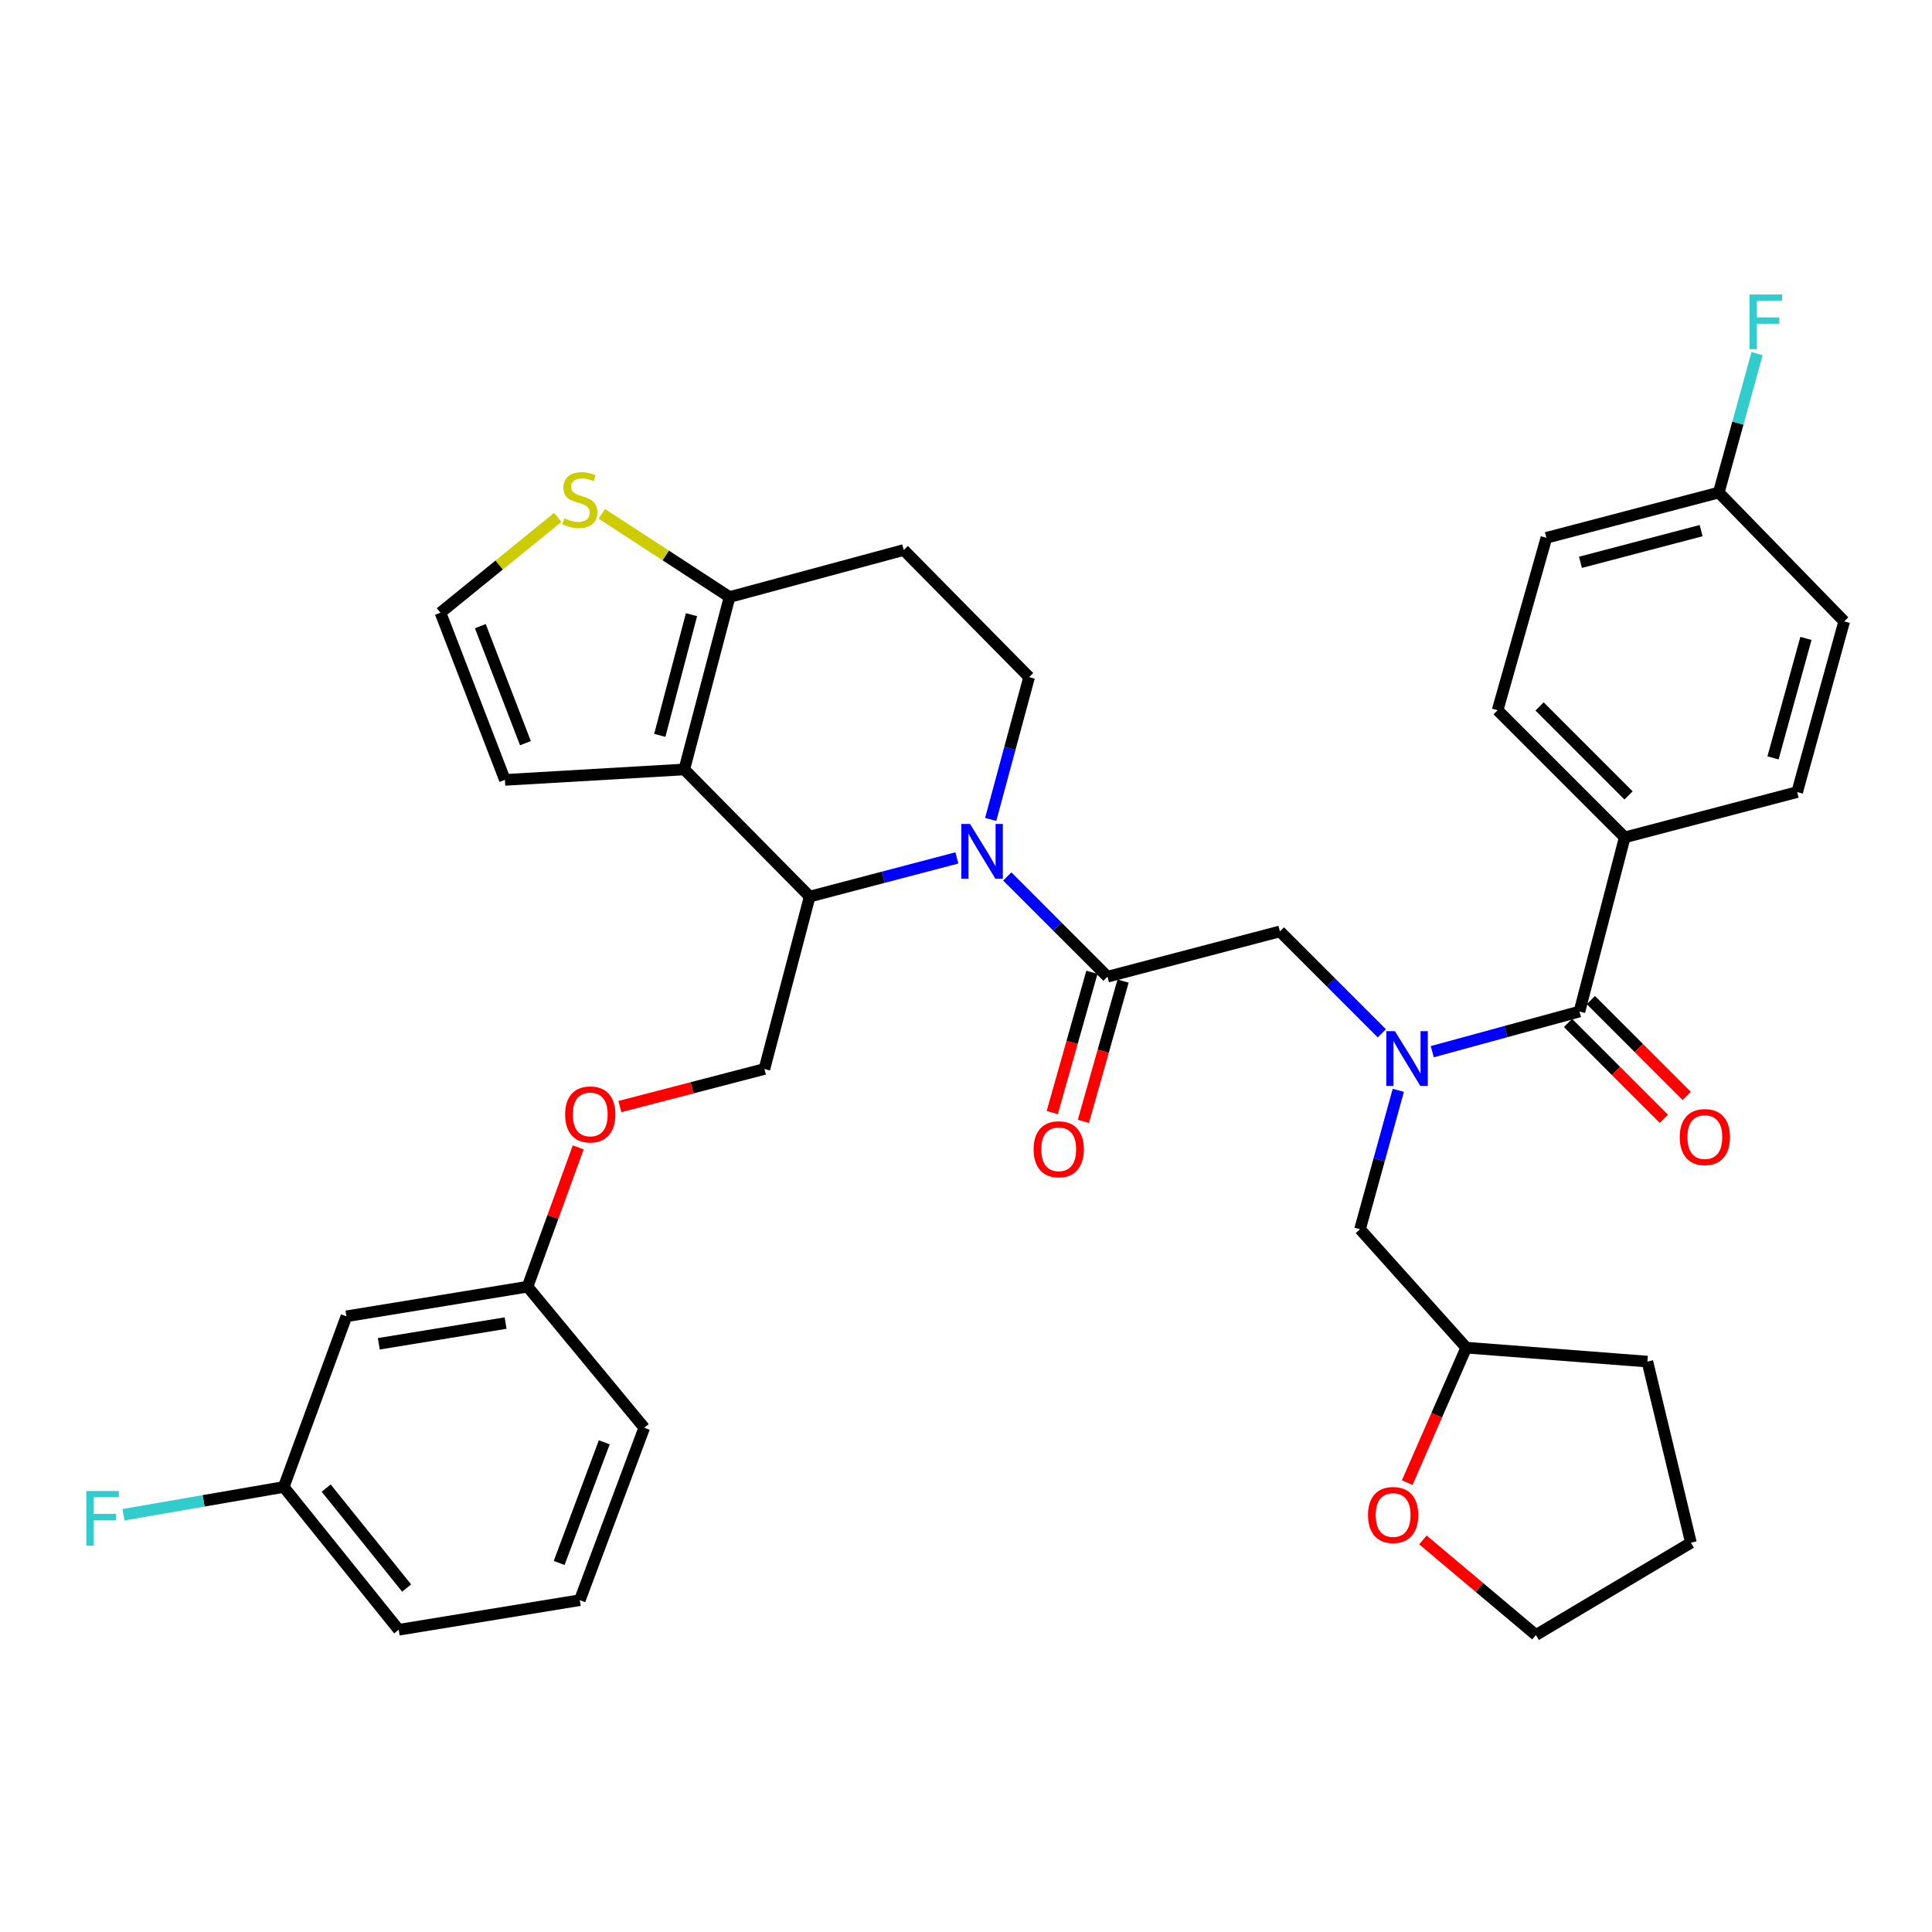 <?xml version='1.0' encoding='iso-8859-1'?>
<svg version='1.1' baseProfile='full'
              xmlns='http://www.w3.org/2000/svg'
                      xmlns:rdkit='http://www.rdkit.org/xml'
                      xmlns:xlink='http://www.w3.org/1999/xlink'
                  xml:space='preserve'
width='1000px' height='1000px' viewBox='0 0 1000 1000'>
<!-- END OF HEADER -->
<rect style='opacity:1.0;fill:#FFFFFF;stroke:none' width='1000' height='1000' x='0' y='0'> </rect>
<path class='bond-0' d='M 840.961,433.417 L 775.162,367.619' style='fill:none;fill-rule:evenodd;stroke:#000000;stroke-width:6px;stroke-linecap:butt;stroke-linejoin:miter;stroke-opacity:1' />
<path class='bond-0' d='M 842.933,411.705 L 796.874,365.646' style='fill:none;fill-rule:evenodd;stroke:#000000;stroke-width:6px;stroke-linecap:butt;stroke-linejoin:miter;stroke-opacity:1' />
<path class='bond-1' d='M 840.961,433.417 L 930.206,409.98' style='fill:none;fill-rule:evenodd;stroke:#000000;stroke-width:6px;stroke-linecap:butt;stroke-linejoin:miter;stroke-opacity:1' />
<path class='bond-2' d='M 840.961,433.417 L 817.524,523.565' style='fill:none;fill-rule:evenodd;stroke:#000000;stroke-width:6px;stroke-linecap:butt;stroke-linejoin:miter;stroke-opacity:1' />
<path class='bond-3' d='M 715.222,534.838 L 688.851,508.467' style='fill:none;fill-rule:evenodd;stroke:#0000FF;stroke-width:6px;stroke-linecap:butt;stroke-linejoin:miter;stroke-opacity:1' />
<path class='bond-3' d='M 688.851,508.467 L 662.48,482.096' style='fill:none;fill-rule:evenodd;stroke:#000000;stroke-width:6px;stroke-linecap:butt;stroke-linejoin:miter;stroke-opacity:1' />
<path class='bond-4' d='M 741.341,544.344 L 779.432,533.954' style='fill:none;fill-rule:evenodd;stroke:#0000FF;stroke-width:6px;stroke-linecap:butt;stroke-linejoin:miter;stroke-opacity:1' />
<path class='bond-4' d='M 779.432,533.954 L 817.524,523.565' style='fill:none;fill-rule:evenodd;stroke:#000000;stroke-width:6px;stroke-linecap:butt;stroke-linejoin:miter;stroke-opacity:1' />
<path class='bond-5' d='M 723.756,564.355 L 713.852,600.301' style='fill:none;fill-rule:evenodd;stroke:#0000FF;stroke-width:6px;stroke-linecap:butt;stroke-linejoin:miter;stroke-opacity:1' />
<path class='bond-5' d='M 713.852,600.301 L 703.949,636.247' style='fill:none;fill-rule:evenodd;stroke:#000000;stroke-width:6px;stroke-linecap:butt;stroke-linejoin:miter;stroke-opacity:1' />
<path class='bond-6' d='M 811.603,529.486 L 836.408,554.291' style='fill:none;fill-rule:evenodd;stroke:#000000;stroke-width:6px;stroke-linecap:butt;stroke-linejoin:miter;stroke-opacity:1' />
<path class='bond-6' d='M 836.408,554.291 L 861.214,579.096' style='fill:none;fill-rule:evenodd;stroke:#FF0000;stroke-width:6px;stroke-linecap:butt;stroke-linejoin:miter;stroke-opacity:1' />
<path class='bond-6' d='M 823.445,517.644 L 848.25,542.449' style='fill:none;fill-rule:evenodd;stroke:#000000;stroke-width:6px;stroke-linecap:butt;stroke-linejoin:miter;stroke-opacity:1' />
<path class='bond-6' d='M 848.25,542.449 L 873.056,567.254' style='fill:none;fill-rule:evenodd;stroke:#FF0000;stroke-width:6px;stroke-linecap:butt;stroke-linejoin:miter;stroke-opacity:1' />
<path class='bond-7' d='M 775.162,367.619 L 800.404,278.374' style='fill:none;fill-rule:evenodd;stroke:#000000;stroke-width:6px;stroke-linecap:butt;stroke-linejoin:miter;stroke-opacity:1' />
<path class='bond-8' d='M 930.206,409.98 L 954.545,321.638' style='fill:none;fill-rule:evenodd;stroke:#000000;stroke-width:6px;stroke-linecap:butt;stroke-linejoin:miter;stroke-opacity:1' />
<path class='bond-8' d='M 917.711,392.281 L 934.749,330.441' style='fill:none;fill-rule:evenodd;stroke:#000000;stroke-width:6px;stroke-linecap:butt;stroke-linejoin:miter;stroke-opacity:1' />
<path class='bond-9' d='M 728.375,767.398 L 743.656,732.47' style='fill:none;fill-rule:evenodd;stroke:#FF0000;stroke-width:6px;stroke-linecap:butt;stroke-linejoin:miter;stroke-opacity:1' />
<path class='bond-9' d='M 743.656,732.47 L 758.936,697.542' style='fill:none;fill-rule:evenodd;stroke:#000000;stroke-width:6px;stroke-linecap:butt;stroke-linejoin:miter;stroke-opacity:1' />
<path class='bond-10' d='M 736.493,797.051 L 765.741,821.664' style='fill:none;fill-rule:evenodd;stroke:#FF0000;stroke-width:6px;stroke-linecap:butt;stroke-linejoin:miter;stroke-opacity:1' />
<path class='bond-10' d='M 765.741,821.664 L 794.989,846.277' style='fill:none;fill-rule:evenodd;stroke:#000000;stroke-width:6px;stroke-linecap:butt;stroke-linejoin:miter;stroke-opacity:1' />
<path class='bond-11' d='M 758.936,697.542 L 703.949,636.247' style='fill:none;fill-rule:evenodd;stroke:#000000;stroke-width:6px;stroke-linecap:butt;stroke-linejoin:miter;stroke-opacity:1' />
<path class='bond-12' d='M 758.936,697.542 L 852.684,704.753' style='fill:none;fill-rule:evenodd;stroke:#000000;stroke-width:6px;stroke-linecap:butt;stroke-linejoin:miter;stroke-opacity:1' />
<path class='bond-13' d='M 495.284,444.055 L 457.189,454.06' style='fill:none;fill-rule:evenodd;stroke:#0000FF;stroke-width:6px;stroke-linecap:butt;stroke-linejoin:miter;stroke-opacity:1' />
<path class='bond-13' d='M 457.189,454.06 L 419.095,464.065' style='fill:none;fill-rule:evenodd;stroke:#000000;stroke-width:6px;stroke-linecap:butt;stroke-linejoin:miter;stroke-opacity:1' />
<path class='bond-14' d='M 521.365,453.663 L 547.3,479.598' style='fill:none;fill-rule:evenodd;stroke:#0000FF;stroke-width:6px;stroke-linecap:butt;stroke-linejoin:miter;stroke-opacity:1' />
<path class='bond-14' d='M 547.3,479.598 L 573.236,505.533' style='fill:none;fill-rule:evenodd;stroke:#000000;stroke-width:6px;stroke-linecap:butt;stroke-linejoin:miter;stroke-opacity:1' />
<path class='bond-15' d='M 512.784,424.134 L 522.727,387.312' style='fill:none;fill-rule:evenodd;stroke:#0000FF;stroke-width:6px;stroke-linecap:butt;stroke-linejoin:miter;stroke-opacity:1' />
<path class='bond-15' d='M 522.727,387.312 L 532.67,350.49' style='fill:none;fill-rule:evenodd;stroke:#000000;stroke-width:6px;stroke-linecap:butt;stroke-linejoin:miter;stroke-opacity:1' />
<path class='bond-16' d='M 565.178,503.254 L 554.91,539.558' style='fill:none;fill-rule:evenodd;stroke:#000000;stroke-width:6px;stroke-linecap:butt;stroke-linejoin:miter;stroke-opacity:1' />
<path class='bond-16' d='M 554.91,539.558 L 544.642,575.861' style='fill:none;fill-rule:evenodd;stroke:#FF0000;stroke-width:6px;stroke-linecap:butt;stroke-linejoin:miter;stroke-opacity:1' />
<path class='bond-16' d='M 581.293,507.812 L 571.025,544.116' style='fill:none;fill-rule:evenodd;stroke:#000000;stroke-width:6px;stroke-linecap:butt;stroke-linejoin:miter;stroke-opacity:1' />
<path class='bond-16' d='M 571.025,544.116 L 560.757,580.419' style='fill:none;fill-rule:evenodd;stroke:#FF0000;stroke-width:6px;stroke-linecap:butt;stroke-linejoin:miter;stroke-opacity:1' />
<path class='bond-17' d='M 573.236,505.533 L 662.48,482.096' style='fill:none;fill-rule:evenodd;stroke:#000000;stroke-width:6px;stroke-linecap:butt;stroke-linejoin:miter;stroke-opacity:1' />
<path class='bond-18' d='M 419.095,464.065 L 354.189,398.266' style='fill:none;fill-rule:evenodd;stroke:#000000;stroke-width:6px;stroke-linecap:butt;stroke-linejoin:miter;stroke-opacity:1' />
<path class='bond-19' d='M 419.095,464.065 L 395.658,553.31' style='fill:none;fill-rule:evenodd;stroke:#000000;stroke-width:6px;stroke-linecap:butt;stroke-linejoin:miter;stroke-opacity:1' />
<path class='bond-20' d='M 532.67,350.49 L 467.774,284.682' style='fill:none;fill-rule:evenodd;stroke:#000000;stroke-width:6px;stroke-linecap:butt;stroke-linejoin:miter;stroke-opacity:1' />
<path class='bond-21' d='M 467.774,284.682 L 377.626,309.022' style='fill:none;fill-rule:evenodd;stroke:#000000;stroke-width:6px;stroke-linecap:butt;stroke-linejoin:miter;stroke-opacity:1' />
<path class='bond-22' d='M 354.189,398.266 L 377.626,309.022' style='fill:none;fill-rule:evenodd;stroke:#000000;stroke-width:6px;stroke-linecap:butt;stroke-linejoin:miter;stroke-opacity:1' />
<path class='bond-22' d='M 341.507,380.626 L 357.913,318.154' style='fill:none;fill-rule:evenodd;stroke:#000000;stroke-width:6px;stroke-linecap:butt;stroke-linejoin:miter;stroke-opacity:1' />
<path class='bond-23' d='M 354.189,398.266 L 261.344,403.672' style='fill:none;fill-rule:evenodd;stroke:#000000;stroke-width:6px;stroke-linecap:butt;stroke-linejoin:miter;stroke-opacity:1' />
<path class='bond-24' d='M 377.626,309.022 L 344.562,287.489' style='fill:none;fill-rule:evenodd;stroke:#000000;stroke-width:6px;stroke-linecap:butt;stroke-linejoin:miter;stroke-opacity:1' />
<path class='bond-24' d='M 344.562,287.489 L 311.497,265.957' style='fill:none;fill-rule:evenodd;stroke:#CCCC00;stroke-width:6px;stroke-linecap:butt;stroke-linejoin:miter;stroke-opacity:1' />
<path class='bond-25' d='M 288.701,267.803 L 258.345,292.469' style='fill:none;fill-rule:evenodd;stroke:#CCCC00;stroke-width:6px;stroke-linecap:butt;stroke-linejoin:miter;stroke-opacity:1' />
<path class='bond-25' d='M 258.345,292.469 L 227.988,317.135' style='fill:none;fill-rule:evenodd;stroke:#000000;stroke-width:6px;stroke-linecap:butt;stroke-linejoin:miter;stroke-opacity:1' />
<path class='bond-26' d='M 227.988,317.135 L 261.344,403.672' style='fill:none;fill-rule:evenodd;stroke:#000000;stroke-width:6px;stroke-linecap:butt;stroke-linejoin:miter;stroke-opacity:1' />
<path class='bond-26' d='M 248.618,324.092 L 271.967,384.668' style='fill:none;fill-rule:evenodd;stroke:#000000;stroke-width:6px;stroke-linecap:butt;stroke-linejoin:miter;stroke-opacity:1' />
<path class='bond-27' d='M 146.857,769.658 L 206.356,843.57' style='fill:none;fill-rule:evenodd;stroke:#000000;stroke-width:6px;stroke-linecap:butt;stroke-linejoin:miter;stroke-opacity:1' />
<path class='bond-27' d='M 168.827,770.243 L 210.477,821.981' style='fill:none;fill-rule:evenodd;stroke:#000000;stroke-width:6px;stroke-linecap:butt;stroke-linejoin:miter;stroke-opacity:1' />
<path class='bond-28' d='M 146.857,769.658 L 179.309,681.316' style='fill:none;fill-rule:evenodd;stroke:#000000;stroke-width:6px;stroke-linecap:butt;stroke-linejoin:miter;stroke-opacity:1' />
<path class='bond-29' d='M 146.857,769.658 L 105.382,776.837' style='fill:none;fill-rule:evenodd;stroke:#000000;stroke-width:6px;stroke-linecap:butt;stroke-linejoin:miter;stroke-opacity:1' />
<path class='bond-29' d='M 105.382,776.837 L 63.907,784.015' style='fill:none;fill-rule:evenodd;stroke:#33CCCC;stroke-width:6px;stroke-linecap:butt;stroke-linejoin:miter;stroke-opacity:1' />
<path class='bond-30' d='M 320.839,572.762 L 358.248,563.036' style='fill:none;fill-rule:evenodd;stroke:#FF0000;stroke-width:6px;stroke-linecap:butt;stroke-linejoin:miter;stroke-opacity:1' />
<path class='bond-30' d='M 358.248,563.036 L 395.658,553.31' style='fill:none;fill-rule:evenodd;stroke:#000000;stroke-width:6px;stroke-linecap:butt;stroke-linejoin:miter;stroke-opacity:1' />
<path class='bond-31' d='M 299.28,593.881 L 286.169,629.936' style='fill:none;fill-rule:evenodd;stroke:#FF0000;stroke-width:6px;stroke-linecap:butt;stroke-linejoin:miter;stroke-opacity:1' />
<path class='bond-31' d='M 286.169,629.936 L 273.057,665.992' style='fill:none;fill-rule:evenodd;stroke:#000000;stroke-width:6px;stroke-linecap:butt;stroke-linejoin:miter;stroke-opacity:1' />
<path class='bond-32' d='M 206.356,843.57 L 300.104,828.246' style='fill:none;fill-rule:evenodd;stroke:#000000;stroke-width:6px;stroke-linecap:butt;stroke-linejoin:miter;stroke-opacity:1' />
<path class='bond-33' d='M 300.104,828.246 L 333.46,739.01' style='fill:none;fill-rule:evenodd;stroke:#000000;stroke-width:6px;stroke-linecap:butt;stroke-linejoin:miter;stroke-opacity:1' />
<path class='bond-33' d='M 289.42,808.997 L 312.769,746.532' style='fill:none;fill-rule:evenodd;stroke:#000000;stroke-width:6px;stroke-linecap:butt;stroke-linejoin:miter;stroke-opacity:1' />
<path class='bond-34' d='M 333.46,739.01 L 273.057,665.992' style='fill:none;fill-rule:evenodd;stroke:#000000;stroke-width:6px;stroke-linecap:butt;stroke-linejoin:miter;stroke-opacity:1' />
<path class='bond-35' d='M 273.057,665.992 L 179.309,681.316' style='fill:none;fill-rule:evenodd;stroke:#000000;stroke-width:6px;stroke-linecap:butt;stroke-linejoin:miter;stroke-opacity:1' />
<path class='bond-35' d='M 261.697,684.819 L 196.073,695.545' style='fill:none;fill-rule:evenodd;stroke:#000000;stroke-width:6px;stroke-linecap:butt;stroke-linejoin:miter;stroke-opacity:1' />
<path class='bond-36' d='M 794.989,846.277 L 875.219,798.501' style='fill:none;fill-rule:evenodd;stroke:#000000;stroke-width:6px;stroke-linecap:butt;stroke-linejoin:miter;stroke-opacity:1' />
<path class='bond-37' d='M 852.684,704.753 L 875.219,798.501' style='fill:none;fill-rule:evenodd;stroke:#000000;stroke-width:6px;stroke-linecap:butt;stroke-linejoin:miter;stroke-opacity:1' />
<path class='bond-38' d='M 889.64,254.937 L 954.545,321.638' style='fill:none;fill-rule:evenodd;stroke:#000000;stroke-width:6px;stroke-linecap:butt;stroke-linejoin:miter;stroke-opacity:1' />
<path class='bond-39' d='M 889.64,254.937 L 899.544,218.991' style='fill:none;fill-rule:evenodd;stroke:#000000;stroke-width:6px;stroke-linecap:butt;stroke-linejoin:miter;stroke-opacity:1' />
<path class='bond-39' d='M 899.544,218.991 L 909.447,183.045' style='fill:none;fill-rule:evenodd;stroke:#33CCCC;stroke-width:6px;stroke-linecap:butt;stroke-linejoin:miter;stroke-opacity:1' />
<path class='bond-40' d='M 889.64,254.937 L 800.404,278.374' style='fill:none;fill-rule:evenodd;stroke:#000000;stroke-width:6px;stroke-linecap:butt;stroke-linejoin:miter;stroke-opacity:1' />
<path class='bond-40' d='M 880.509,274.65 L 818.044,291.056' style='fill:none;fill-rule:evenodd;stroke:#000000;stroke-width:6px;stroke-linecap:butt;stroke-linejoin:miter;stroke-opacity:1' />
<path  class='atom-1' d='M 722.028 533.744
L 731.308 548.744
Q 732.228 550.224, 733.708 552.904
Q 735.188 555.584, 735.268 555.744
L 735.268 533.744
L 739.028 533.744
L 739.028 562.064
L 735.148 562.064
L 725.188 545.664
Q 724.028 543.744, 722.788 541.544
Q 721.588 539.344, 721.228 538.664
L 721.228 562.064
L 717.548 562.064
L 717.548 533.744
L 722.028 533.744
' fill='#0000FF'/>
<path  class='atom-3' d='M 869.429 588.55
Q 869.429 581.75, 872.789 577.95
Q 876.149 574.15, 882.429 574.15
Q 888.709 574.15, 892.069 577.95
Q 895.429 581.75, 895.429 588.55
Q 895.429 595.43, 892.029 599.35
Q 888.629 603.23, 882.429 603.23
Q 876.189 603.23, 872.789 599.35
Q 869.429 595.47, 869.429 588.55
M 882.429 600.03
Q 886.749 600.03, 889.069 597.15
Q 891.429 594.23, 891.429 588.55
Q 891.429 582.99, 889.069 580.19
Q 886.749 577.35, 882.429 577.35
Q 878.109 577.35, 875.749 580.15
Q 873.429 582.95, 873.429 588.55
Q 873.429 594.27, 875.749 597.15
Q 878.109 600.03, 882.429 600.03
' fill='#FF0000'/>
<path  class='atom-6' d='M 708.078 784.16
Q 708.078 777.36, 711.438 773.56
Q 714.798 769.76, 721.078 769.76
Q 727.358 769.76, 730.718 773.56
Q 734.078 777.36, 734.078 784.16
Q 734.078 791.04, 730.678 794.96
Q 727.278 798.84, 721.078 798.84
Q 714.838 798.84, 711.438 794.96
Q 708.078 791.08, 708.078 784.16
M 721.078 795.64
Q 725.398 795.64, 727.718 792.76
Q 730.078 789.84, 730.078 784.16
Q 730.078 778.6, 727.718 775.8
Q 725.398 772.96, 721.078 772.96
Q 716.758 772.96, 714.398 775.76
Q 712.078 778.56, 712.078 784.16
Q 712.078 789.88, 714.398 792.76
Q 716.758 795.64, 721.078 795.64
' fill='#FF0000'/>
<path  class='atom-8' d='M 502.07 426.468
L 511.35 441.468
Q 512.27 442.948, 513.75 445.628
Q 515.23 448.308, 515.31 448.468
L 515.31 426.468
L 519.07 426.468
L 519.07 454.788
L 515.19 454.788
L 505.23 438.388
Q 504.07 436.468, 502.83 434.268
Q 501.63 432.068, 501.27 431.388
L 501.27 454.788
L 497.59 454.788
L 497.59 426.468
L 502.07 426.468
' fill='#0000FF'/>
<path  class='atom-10' d='M 534.994 594.858
Q 534.994 588.058, 538.354 584.258
Q 541.714 580.458, 547.994 580.458
Q 554.274 580.458, 557.634 584.258
Q 560.994 588.058, 560.994 594.858
Q 560.994 601.738, 557.594 605.658
Q 554.194 609.538, 547.994 609.538
Q 541.754 609.538, 538.354 605.658
Q 534.994 601.778, 534.994 594.858
M 547.994 606.338
Q 552.314 606.338, 554.634 603.458
Q 556.994 600.538, 556.994 594.858
Q 556.994 589.298, 554.634 586.498
Q 552.314 583.658, 547.994 583.658
Q 543.674 583.658, 541.314 586.458
Q 538.994 589.258, 538.994 594.858
Q 538.994 600.578, 541.314 603.458
Q 543.674 606.338, 547.994 606.338
' fill='#FF0000'/>
<path  class='atom-17' d='M 292.104 268.258
Q 292.424 268.378, 293.744 268.938
Q 295.064 269.498, 296.504 269.858
Q 297.984 270.178, 299.424 270.178
Q 302.104 270.178, 303.664 268.898
Q 305.224 267.578, 305.224 265.298
Q 305.224 263.738, 304.424 262.778
Q 303.664 261.818, 302.464 261.298
Q 301.264 260.778, 299.264 260.178
Q 296.744 259.418, 295.224 258.698
Q 293.744 257.978, 292.664 256.458
Q 291.624 254.938, 291.624 252.378
Q 291.624 248.818, 294.024 246.618
Q 296.464 244.418, 301.264 244.418
Q 304.544 244.418, 308.264 245.978
L 307.344 249.058
Q 303.944 247.658, 301.384 247.658
Q 298.624 247.658, 297.104 248.818
Q 295.584 249.938, 295.624 251.898
Q 295.624 253.418, 296.384 254.338
Q 297.184 255.258, 298.304 255.778
Q 299.464 256.298, 301.384 256.898
Q 303.944 257.698, 305.464 258.498
Q 306.984 259.298, 308.064 260.938
Q 309.184 262.538, 309.184 265.298
Q 309.184 269.218, 306.544 271.338
Q 303.944 273.418, 299.584 273.418
Q 297.064 273.418, 295.144 272.858
Q 293.264 272.338, 291.024 271.418
L 292.104 268.258
' fill='#CCCC00'/>
<path  class='atom-21' d='M 292.51 576.827
Q 292.51 570.027, 295.87 566.227
Q 299.23 562.427, 305.51 562.427
Q 311.79 562.427, 315.15 566.227
Q 318.51 570.027, 318.51 576.827
Q 318.51 583.707, 315.11 587.627
Q 311.71 591.507, 305.51 591.507
Q 299.27 591.507, 295.87 587.627
Q 292.51 583.747, 292.51 576.827
M 305.51 588.307
Q 309.83 588.307, 312.15 585.427
Q 314.51 582.507, 314.51 576.827
Q 314.51 571.267, 312.15 568.467
Q 309.83 565.627, 305.51 565.627
Q 301.19 565.627, 298.83 568.427
Q 296.51 571.227, 296.51 576.827
Q 296.51 582.547, 298.83 585.427
Q 301.19 588.307, 305.51 588.307
' fill='#FF0000'/>
<path  class='atom-28' d='M 44.689 771.725
L 61.529 771.725
L 61.529 774.965
L 48.489 774.965
L 48.489 783.565
L 60.089 783.565
L 60.089 786.845
L 48.489 786.845
L 48.489 800.045
L 44.689 800.045
L 44.689 771.725
' fill='#33CCCC'/>
<path  class='atom-36' d='M 905.56 152.434
L 922.4 152.434
L 922.4 155.674
L 909.36 155.674
L 909.36 164.274
L 920.96 164.274
L 920.96 167.554
L 909.36 167.554
L 909.36 180.754
L 905.56 180.754
L 905.56 152.434
' fill='#33CCCC'/>
</svg>
